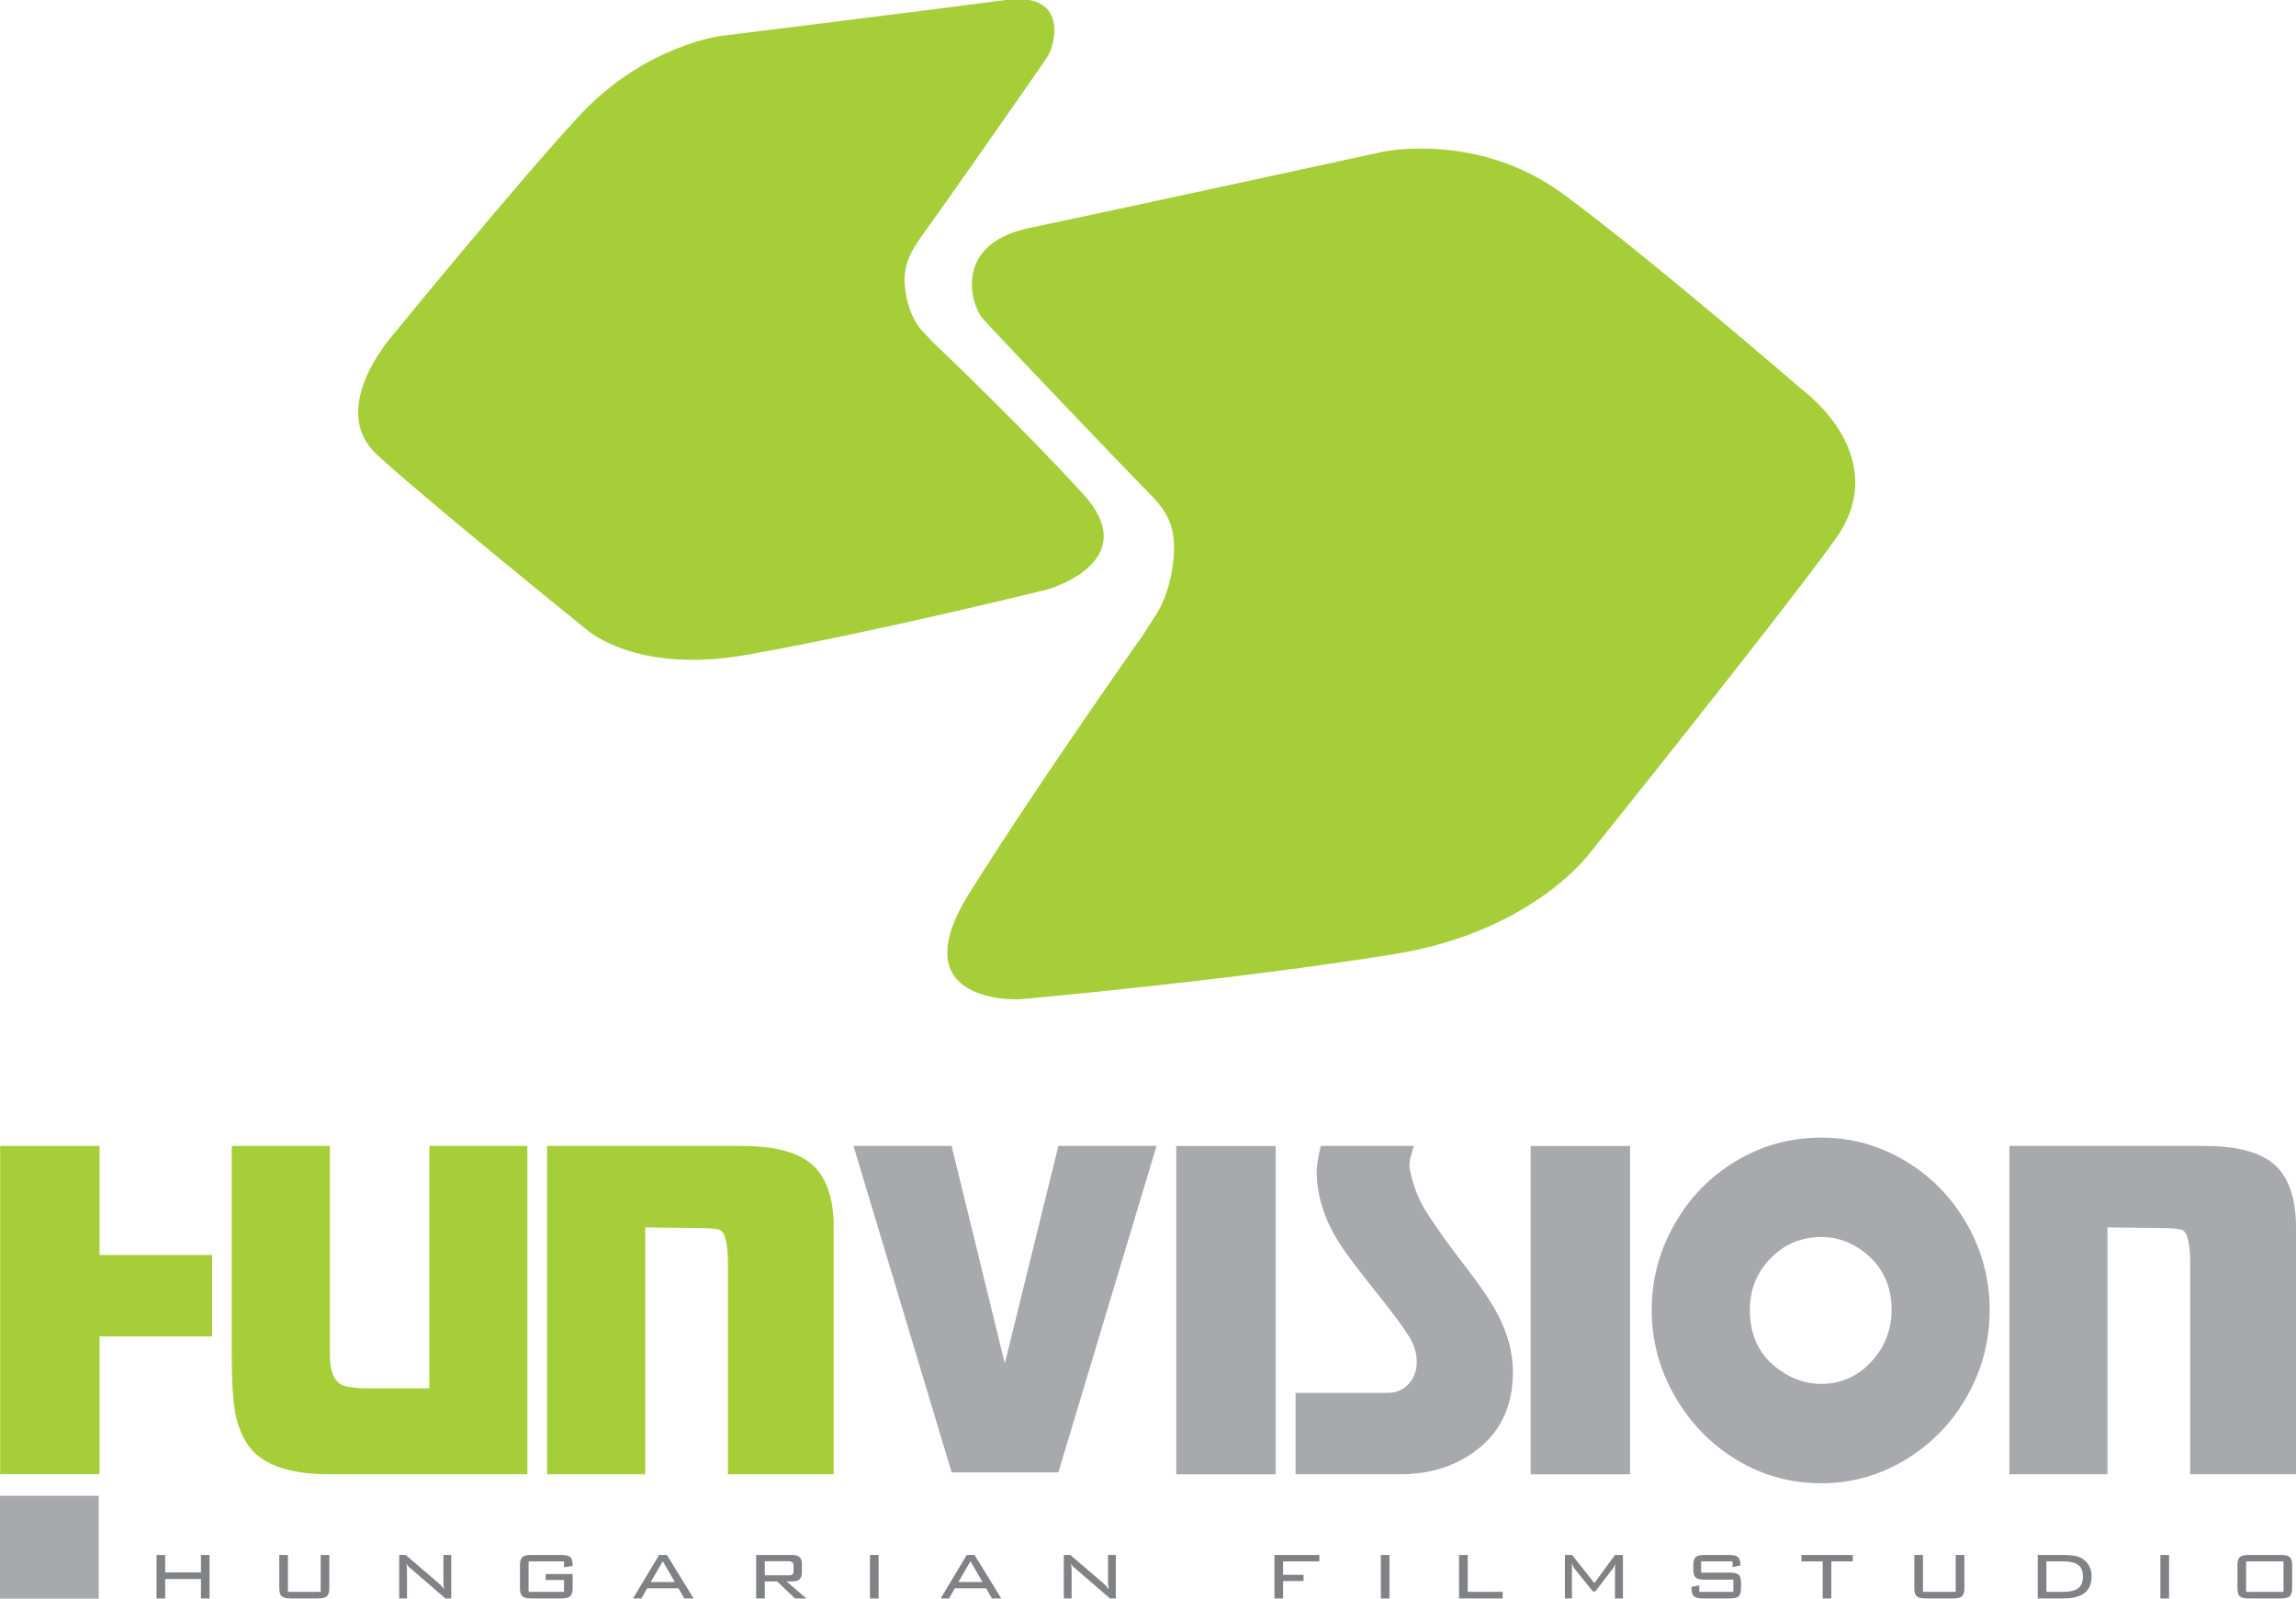 <?xml version="1.0" encoding="UTF-8"?>
<svg xmlns="http://www.w3.org/2000/svg" xmlns:xlink="http://www.w3.org/1999/xlink" width="330.07pt" height="229.81pt" viewBox="0 0 330.07 229.81" version="1.1">
<defs>
<clipPath id="clip1">
  <path d="M 288 164 L 330.07 164 L 330.07 212 L 288 212 Z M 288 164 "/>
</clipPath>
<clipPath id="clip2">
  <path d="M 22 223 L 31 223 L 31 229.809 L 22 229.809 Z M 22 223 "/>
</clipPath>
<clipPath id="clip3">
  <path d="M 40 223 L 48 223 L 48 229.809 L 40 229.809 Z M 40 223 "/>
</clipPath>
<clipPath id="clip4">
  <path d="M 57 223 L 65 223 L 65 229.809 L 57 229.809 Z M 57 223 "/>
</clipPath>
<clipPath id="clip5">
  <path d="M 74 223 L 83 223 L 83 229.809 L 74 229.809 Z M 74 223 "/>
</clipPath>
<clipPath id="clip6">
  <path d="M 91 223 L 100 223 L 100 229.809 L 91 229.809 Z M 91 223 "/>
</clipPath>
<clipPath id="clip7">
  <path d="M 108 223 L 116 223 L 116 229.809 L 108 229.809 Z M 108 223 "/>
</clipPath>
<clipPath id="clip8">
  <path d="M 125 223 L 127 223 L 127 229.809 L 125 229.809 Z M 125 223 "/>
</clipPath>
<clipPath id="clip9">
  <path d="M 135 223 L 144 223 L 144 229.809 L 135 229.809 Z M 135 223 "/>
</clipPath>
<clipPath id="clip10">
  <path d="M 152 223 L 161 223 L 161 229.809 L 152 229.809 Z M 152 223 "/>
</clipPath>
<clipPath id="clip11">
  <path d="M 183 223 L 190 223 L 190 229.809 L 183 229.809 Z M 183 223 "/>
</clipPath>
<clipPath id="clip12">
  <path d="M 198 223 L 200 223 L 200 229.809 L 198 229.809 Z M 198 223 "/>
</clipPath>
<clipPath id="clip13">
  <path d="M 209 223 L 217 223 L 217 229.809 L 209 229.809 Z M 209 223 "/>
</clipPath>
<clipPath id="clip14">
  <path d="M 224 223 L 234 223 L 234 229.809 L 224 229.809 Z M 224 223 "/>
</clipPath>
<clipPath id="clip15">
  <path d="M 243 223 L 251 223 L 251 229.809 L 243 229.809 Z M 243 223 "/>
</clipPath>
<clipPath id="clip16">
  <path d="M 258 223 L 267 223 L 267 229.809 L 258 229.809 Z M 258 223 "/>
</clipPath>
<clipPath id="clip17">
  <path d="M 275 223 L 283 223 L 283 229.809 L 275 229.809 Z M 275 223 "/>
</clipPath>
<clipPath id="clip18">
  <path d="M 292 223 L 301 223 L 301 229.809 L 292 229.809 Z M 292 223 "/>
</clipPath>
<clipPath id="clip19">
  <path d="M 310 223 L 312 223 L 312 229.809 L 310 229.809 Z M 310 223 "/>
</clipPath>
<clipPath id="clip20">
  <path d="M 321 223 L 330 223 L 330 229.809 L 321 229.809 Z M 321 223 "/>
</clipPath>
<clipPath id="clip21">
  <path d="M 0 215 L 15 215 L 15 229.809 L 0 229.809 Z M 0 215 "/>
</clipPath>
</defs>
<g id="surface1">
<path style=" stroke:none;fill-rule:nonzero;fill:rgb(65.099%,80.8%,21.999%);fill-opacity:1;" d="M 0.023 164.73 L 14.312 164.73 L 14.312 180.402 L 30.484 180.402 L 30.484 192.113 L 14.312 192.113 L 14.312 211.914 L 0.023 211.914 L 0.023 164.73 "/>
<path style=" stroke:none;fill-rule:nonzero;fill:rgb(65.099%,80.8%,21.999%);fill-opacity:1;" d="M 33.32 164.73 L 47.422 164.73 L 47.422 194.77 C 47.422 197.262 48.094 198.738 49.441 199.199 C 50.18 199.453 51.363 199.578 52.988 199.578 L 61.715 199.578 L 61.715 164.73 L 75.816 164.73 L 75.816 211.934 L 47.422 211.934 C 41.301 211.934 37.309 210.43 35.453 207.434 C 34.555 205.98 33.973 204.32 33.699 202.449 C 33.445 200.648 33.32 198.23 33.32 195.184 L 33.32 164.73 "/>
<path style=" stroke:none;fill-rule:nonzero;fill:rgb(65.099%,80.8%,21.999%);fill-opacity:1;" d="M 106.613 164.73 C 111.133 164.73 114.414 165.547 116.469 167.176 C 118.727 168.988 119.855 172.078 119.855 176.441 L 119.855 211.934 L 104.645 211.934 L 104.645 181.609 C 104.645 178.637 104.23 177.023 103.398 176.77 C 102.848 176.605 101.707 176.527 99.977 176.527 L 92.754 176.441 L 92.754 211.934 L 78.648 211.934 L 78.648 164.73 L 106.613 164.73 "/>
<path style=" stroke:none;fill-rule:nonzero;fill:rgb(65.5%,66.299%,67.499%);fill-opacity:1;" d="M 122.695 164.73 L 136.805 164.73 L 144.445 195.992 L 152.152 164.73 L 166.262 164.73 L 152.152 211.656 L 136.805 211.656 L 122.695 164.73 "/>
<path style=" stroke:none;fill-rule:nonzero;fill:rgb(65.5%,66.299%,67.499%);fill-opacity:1;" d="M 183.383 164.742 L 183.383 211.934 L 169.094 211.934 L 169.094 164.742 L 183.383 164.742 "/>
<path style=" stroke:none;fill-rule:nonzero;fill:rgb(65.5%,66.299%,67.499%);fill-opacity:1;" d="M 234.332 164.742 L 234.332 211.934 L 220.043 211.934 L 220.043 164.742 L 234.332 164.742 "/>
<path style=" stroke:none;fill-rule:nonzero;fill:rgb(65.5%,66.299%,67.499%);fill-opacity:1;" d="M 203.258 164.73 L 202.98 165.633 L 202.703 166.668 L 202.598 167.641 C 203.016 170.086 203.824 172.262 205.023 174.18 C 206.434 176.395 208.234 178.922 210.43 181.758 C 212.762 184.758 214.387 187.156 215.316 188.953 C 216.766 191.723 217.496 194.492 217.496 197.258 C 217.496 203.051 214.969 207.285 209.914 209.957 C 207.426 211.273 204.52 211.934 201.191 211.934 L 186.246 211.934 L 186.246 200.223 L 199.555 200.223 C 200.773 200.223 201.777 199.773 202.562 198.871 C 203.301 198.039 203.668 197 203.668 195.754 C 203.668 194.551 203.312 193.363 202.598 192.18 C 201.789 190.867 200.324 188.879 198.207 186.223 C 196.152 183.66 194.562 181.59 193.438 180.02 C 190.672 176.18 189.285 172.289 189.285 168.336 C 189.285 167.645 189.48 166.445 189.875 164.73 L 203.258 164.73 "/>
<path style=" stroke:none;fill-rule:nonzero;fill:rgb(65.5%,66.299%,67.499%);fill-opacity:1;" d="M 261.828 163.535 C 266.16 163.535 270.195 164.656 273.93 166.906 C 277.664 169.152 280.613 172.18 282.781 175.992 C 284.945 179.805 286.031 183.91 286.031 188.309 C 286.031 192.734 284.953 196.855 282.797 200.68 C 280.645 204.504 277.699 207.551 273.965 209.82 C 270.23 212.086 266.184 213.223 261.828 213.223 C 257.426 213.223 253.371 212.105 249.676 209.871 C 245.973 207.637 243.012 204.59 240.785 200.73 C 238.562 196.875 237.449 192.734 237.449 188.309 C 237.449 183.934 238.539 179.828 240.719 175.992 C 242.895 172.156 245.852 169.121 249.59 166.887 C 253.32 164.652 257.398 163.535 261.828 163.535 Z M 261.848 177.824 C 258.957 177.824 256.52 178.844 254.535 180.887 C 252.547 182.926 251.555 185.402 251.555 188.309 C 251.555 192.441 253.273 195.508 256.719 197.516 C 258.312 198.461 260.02 198.934 261.848 198.934 C 264.664 198.934 267.066 197.863 269.051 195.715 C 270.969 193.617 271.93 191.148 271.93 188.309 C 271.93 184.293 270.23 181.262 266.836 179.207 C 265.285 178.285 263.621 177.824 261.848 177.824 "/>
<g clip-path="url(#clip1)" clip-rule="nonzero">
<path style=" stroke:none;fill-rule:nonzero;fill:rgb(65.5%,66.299%,67.499%);fill-opacity:1;" d="M 316.832 164.73 C 321.348 164.73 324.633 165.547 326.684 167.176 C 328.941 168.988 330.07 172.078 330.07 176.441 L 330.07 211.934 L 314.859 211.934 L 314.859 181.609 C 314.859 178.637 314.445 177.023 313.617 176.77 C 313.062 176.605 311.922 176.527 310.195 176.527 L 302.969 176.441 L 302.969 211.934 L 288.863 211.934 L 288.863 164.73 L 316.832 164.73 "/>
</g>
<g clip-path="url(#clip2)" clip-rule="nonzero">
<path style=" stroke:none;fill-rule:nonzero;fill:rgb(50.2%,50.999%,52.199%);fill-opacity:1;" d="M 22.504 229.777 L 22.504 223.531 L 23.746 223.531 L 23.746 226.043 L 28.887 226.043 L 28.887 223.531 L 30.125 223.531 L 30.125 229.777 L 28.887 229.777 L 28.887 226.988 L 23.746 226.988 L 23.746 229.777 L 22.504 229.777 "/>
</g>
<g clip-path="url(#clip3)" clip-rule="nonzero">
<path style=" stroke:none;fill-rule:nonzero;fill:rgb(50.2%,50.999%,52.199%);fill-opacity:1;" d="M 41.395 223.531 L 41.395 228.832 L 46.102 228.832 L 46.102 223.531 L 47.344 223.531 L 47.344 228.301 C 47.344 228.875 47.23 229.262 47 229.469 C 46.773 229.672 46.355 229.777 45.754 229.777 L 41.738 229.777 C 41.137 229.777 40.723 229.672 40.492 229.469 C 40.266 229.262 40.152 228.875 40.152 228.301 L 40.152 223.531 L 41.395 223.531 "/>
</g>
<g clip-path="url(#clip4)" clip-rule="nonzero">
<path style=" stroke:none;fill-rule:nonzero;fill:rgb(50.2%,50.999%,52.199%);fill-opacity:1;" d="M 58.426 224.773 L 58.492 225.332 L 58.512 225.891 L 58.512 229.777 L 57.387 229.777 L 57.387 223.531 L 58.32 223.531 L 63.078 227.605 C 63.387 227.871 63.648 228.156 63.855 228.461 L 63.77 227.895 L 63.742 227.297 L 63.742 223.531 L 64.867 223.531 L 64.867 229.777 L 64.027 229.777 L 58.738 225.211 C 58.66 225.133 58.555 224.988 58.426 224.773 "/>
</g>
<g clip-path="url(#clip5)" clip-rule="nonzero">
<path style=" stroke:none;fill-rule:nonzero;fill:rgb(50.2%,50.999%,52.199%);fill-opacity:1;" d="M 81.082 224.453 L 75.992 224.453 L 75.992 228.832 L 81.082 228.832 L 81.082 227.125 L 78.453 227.125 L 78.453 226.273 L 82.324 226.273 L 82.324 228.293 C 82.324 228.863 82.207 229.258 81.977 229.465 C 81.742 229.672 81.332 229.777 80.734 229.777 L 76.344 229.777 C 75.738 229.777 75.32 229.672 75.094 229.469 C 74.863 229.262 74.75 228.875 74.75 228.301 L 74.75 225.012 C 74.75 224.441 74.863 224.047 75.098 223.84 C 75.328 223.633 75.742 223.531 76.344 223.531 L 80.734 223.531 C 81.305 223.531 81.711 223.621 81.941 223.805 C 82.199 224.016 82.324 224.387 82.324 224.922 L 82.324 225.102 L 81.082 225.301 L 81.082 224.453 "/>
</g>
<g clip-path="url(#clip6)" clip-rule="nonzero">
<path style=" stroke:none;fill-rule:nonzero;fill:rgb(50.2%,50.999%,52.199%);fill-opacity:1;" d="M 91.004 229.777 L 94.754 223.531 L 95.871 223.531 L 99.711 229.777 L 98.375 229.777 L 97.531 228.324 L 93.031 228.324 L 92.219 229.777 Z M 93.547 227.426 L 97.016 227.426 L 95.285 224.43 Z M 93.547 227.426 "/>
</g>
<g clip-path="url(#clip7)" clip-rule="nonzero">
<path style=" stroke:none;fill-rule:nonzero;fill:rgb(50.2%,50.999%,52.199%);fill-opacity:1;" d="M 108.703 229.777 L 108.703 223.531 L 113.914 223.531 C 114.82 223.531 115.273 223.934 115.273 224.738 L 115.273 226.133 C 115.273 226.934 114.82 227.332 113.914 227.332 L 113.059 227.332 L 115.918 229.777 L 114.285 229.777 L 111.711 227.332 L 109.945 227.332 L 109.945 229.777 Z M 113.387 224.43 L 109.945 224.43 L 109.945 226.457 L 113.387 226.457 C 113.66 226.457 113.844 226.41 113.938 226.324 C 114.031 226.238 114.078 226.07 114.078 225.816 L 114.078 225.066 C 114.078 224.641 113.848 224.43 113.387 224.43 "/>
</g>
<g clip-path="url(#clip8)" clip-rule="nonzero">
<path style=" stroke:none;fill-rule:nonzero;fill:rgb(50.2%,50.999%,52.199%);fill-opacity:1;" d="M 126.305 229.777 L 125.062 229.777 L 125.062 223.531 L 126.305 223.531 L 126.305 229.777 "/>
</g>
<g clip-path="url(#clip9)" clip-rule="nonzero">
<path style=" stroke:none;fill-rule:nonzero;fill:rgb(50.2%,50.999%,52.199%);fill-opacity:1;" d="M 135.23 229.777 L 138.98 223.531 L 140.102 223.531 L 143.938 229.777 L 142.605 229.777 L 141.758 228.324 L 137.262 228.324 L 136.445 229.777 Z M 137.773 227.426 L 141.242 227.426 L 139.516 224.43 Z M 137.773 227.426 "/>
</g>
<g clip-path="url(#clip10)" clip-rule="nonzero">
<path style=" stroke:none;fill-rule:nonzero;fill:rgb(50.2%,50.999%,52.199%);fill-opacity:1;" d="M 153.969 224.773 L 154.031 225.332 L 154.055 225.891 L 154.055 229.777 L 152.93 229.777 L 152.93 223.531 L 153.863 223.531 L 158.621 227.605 C 158.93 227.871 159.188 228.156 159.398 228.461 L 159.312 227.895 L 159.289 227.297 L 159.289 223.531 L 160.41 223.531 L 160.41 229.777 L 159.566 229.777 L 154.281 225.211 C 154.203 225.133 154.098 224.988 153.969 224.773 "/>
</g>
<g clip-path="url(#clip11)" clip-rule="nonzero">
<path style=" stroke:none;fill-rule:nonzero;fill:rgb(50.2%,50.999%,52.199%);fill-opacity:1;" d="M 183.215 229.777 L 183.215 223.531 L 189.668 223.531 L 189.668 224.453 L 184.457 224.453 L 184.457 226.387 L 187.398 226.387 L 187.398 227.285 L 184.457 227.285 L 184.457 229.777 L 183.215 229.777 "/>
</g>
<g clip-path="url(#clip12)" clip-rule="nonzero">
<path style=" stroke:none;fill-rule:nonzero;fill:rgb(50.2%,50.999%,52.199%);fill-opacity:1;" d="M 199.75 229.777 L 198.508 229.777 L 198.508 223.531 L 199.75 223.531 L 199.75 229.777 "/>
</g>
<g clip-path="url(#clip13)" clip-rule="nonzero">
<path style=" stroke:none;fill-rule:nonzero;fill:rgb(50.2%,50.999%,52.199%);fill-opacity:1;" d="M 209.75 229.777 L 209.75 223.531 L 210.996 223.531 L 210.996 228.832 L 216.016 228.832 L 216.016 229.777 L 209.75 229.777 "/>
</g>
<g clip-path="url(#clip14)" clip-rule="nonzero">
<path style=" stroke:none;fill-rule:nonzero;fill:rgb(50.2%,50.999%,52.199%);fill-opacity:1;" d="M 225.949 224.684 L 225.977 225.059 L 225.977 229.777 L 224.973 229.777 L 224.973 223.531 L 226.008 223.531 L 229.207 227.574 L 232.164 223.531 L 233.312 223.531 L 233.312 229.777 L 232.164 229.777 L 232.172 225.344 C 232.172 225.234 232.184 225.078 232.207 224.871 C 232.211 224.832 232.227 224.77 232.242 224.688 C 232.129 225.051 231.988 225.34 231.816 225.551 L 229.324 228.789 L 229.004 228.789 L 226.418 225.582 C 226.316 225.461 226.234 225.332 226.164 225.199 C 226.098 225.059 226.023 224.891 225.949 224.684 "/>
</g>
<g clip-path="url(#clip15)" clip-rule="nonzero">
<path style=" stroke:none;fill-rule:nonzero;fill:rgb(50.2%,50.999%,52.199%);fill-opacity:1;" d="M 249.07 224.453 L 244.555 224.453 L 244.555 226.066 L 248.711 226.066 C 249.312 226.066 249.727 226.164 249.953 226.371 C 250.176 226.574 250.289 226.965 250.289 227.543 L 250.289 228.293 C 250.289 228.875 250.176 229.27 249.953 229.469 C 249.73 229.672 249.316 229.777 248.711 229.777 L 244.762 229.777 C 244.156 229.777 243.738 229.672 243.512 229.469 C 243.277 229.262 243.164 228.875 243.164 228.297 L 243.164 228.125 L 244.289 227.902 L 244.289 228.832 L 249.188 228.832 L 249.188 227.078 L 245.008 227.078 C 244.402 227.078 243.988 226.977 243.766 226.773 C 243.543 226.566 243.43 226.176 243.43 225.602 L 243.43 225.012 C 243.43 224.434 243.539 224.043 243.766 223.84 C 243.988 223.633 244.402 223.531 245.004 223.531 L 248.605 223.531 C 249.164 223.531 249.562 223.617 249.797 223.801 C 250.062 224.008 250.191 224.371 250.191 224.891 L 250.191 225.043 L 249.07 225.273 L 249.07 224.453 "/>
</g>
<g clip-path="url(#clip16)" clip-rule="nonzero">
<path style=" stroke:none;fill-rule:nonzero;fill:rgb(50.2%,50.999%,52.199%);fill-opacity:1;" d="M 263.27 224.453 L 263.27 229.777 L 262.027 229.777 L 262.027 224.453 L 258.969 224.453 L 258.969 223.531 L 266.355 223.531 L 266.355 224.453 L 263.27 224.453 "/>
</g>
<g clip-path="url(#clip17)" clip-rule="nonzero">
<path style=" stroke:none;fill-rule:nonzero;fill:rgb(50.2%,50.999%,52.199%);fill-opacity:1;" d="M 276.445 223.531 L 276.445 228.832 L 281.152 228.832 L 281.152 223.531 L 282.395 223.531 L 282.395 228.301 C 282.395 228.875 282.281 229.262 282.055 229.469 C 281.824 229.672 281.41 229.777 280.805 229.777 L 276.789 229.777 C 276.191 229.777 275.773 229.672 275.547 229.469 C 275.316 229.262 275.199 228.875 275.199 228.301 L 275.199 223.531 L 276.445 223.531 "/>
</g>
<g clip-path="url(#clip18)" clip-rule="nonzero">
<path style=" stroke:none;fill-rule:nonzero;fill:rgb(50.2%,50.999%,52.199%);fill-opacity:1;" d="M 296.676 223.531 C 297.258 223.531 297.777 223.57 298.23 223.652 C 298.656 223.727 299.004 223.848 299.273 224.012 C 300.215 224.582 300.684 225.457 300.684 226.637 C 300.684 228.727 299.348 229.777 296.676 229.777 L 292.941 229.777 L 292.941 223.531 Z M 296.543 224.453 L 294.188 224.453 L 294.188 228.832 L 296.543 228.832 C 297.492 228.832 298.184 228.691 298.621 228.418 C 299.164 228.078 299.441 227.477 299.441 226.617 C 299.441 225.781 299.16 225.195 298.605 224.855 C 298.156 224.586 297.469 224.453 296.543 224.453 "/>
</g>
<g clip-path="url(#clip19)" clip-rule="nonzero">
<path style=" stroke:none;fill-rule:nonzero;fill:rgb(50.2%,50.999%,52.199%);fill-opacity:1;" d="M 311.82 229.777 L 310.574 229.777 L 310.574 223.531 L 311.82 223.531 L 311.82 229.777 "/>
</g>
<g clip-path="url(#clip20)" clip-rule="nonzero">
<path style=" stroke:none;fill-rule:nonzero;fill:rgb(50.2%,50.999%,52.199%);fill-opacity:1;" d="M 321.652 225.012 C 321.652 224.441 321.77 224.047 322.004 223.84 C 322.23 223.633 322.645 223.531 323.242 223.531 L 327.926 223.531 C 328.531 223.531 328.949 223.633 329.176 223.84 C 329.402 224.043 329.516 224.434 329.516 225.012 L 329.516 228.301 C 329.516 228.871 329.398 229.258 329.168 229.465 C 328.938 229.672 328.523 229.777 327.926 229.777 L 323.242 229.777 C 322.637 229.777 322.223 229.672 321.988 229.469 C 321.766 229.27 321.652 228.879 321.652 228.301 Z M 322.898 228.832 L 328.273 228.832 L 328.273 224.453 L 322.898 224.453 L 322.898 228.832 "/>
</g>
<path style=" stroke:none;fill-rule:nonzero;fill:rgb(65.099%,80.8%,21.999%);fill-opacity:1;" d="M 164.273 91.348 C 164.273 91.348 149.633 112.031 139.398 128.309 C 129.172 144.582 146.605 143.648 146.605 143.648 C 146.605 143.648 177.141 140.945 200.535 137.141 C 220.527 133.883 228.664 122.496 228.664 122.496 C 228.664 122.496 255.164 89.488 263.77 77.633 C 272.363 65.777 259.348 56.246 259.348 56.246 C 259.348 56.246 237.031 36.949 224.715 27.887 C 212.395 18.82 198.68 21.84 198.68 21.84 C 198.68 21.84 159.16 30.445 148 32.766 C 136.844 35.094 139.633 43.926 141.266 45.785 C 142.891 47.641 161.719 67.402 164.742 70.426 C 167.762 73.445 169.156 75.539 168.695 80.422 C 168.227 85.305 166.367 88.09 166.367 88.09 L 164.273 91.348 "/>
<path style=" stroke:none;fill-rule:nonzero;fill:rgb(65.099%,80.8%,21.999%);fill-opacity:1;" d="M 134.219 49.301 C 134.219 49.301 146.824 61.262 155.707 71.016 C 164.598 80.766 150.645 84.715 150.645 84.715 C 150.645 84.715 126.152 90.805 107.316 94.141 C 91.219 96.984 84.223 90.418 84.223 90.418 C 84.223 90.418 61.605 72.176 54.211 65.379 C 46.824 58.582 56.789 47.785 56.789 47.785 C 56.789 47.785 73.738 27.016 83.164 16.762 C 92.594 6.512 103.672 5.164 103.672 5.164 C 103.672 5.164 135.59 1.199 144.598 -0.004 C 153.605 -1.199 151.77 6.32 150.555 8.184 C 149.34 10.051 135.191 30.242 132.914 33.371 C 130.641 36.496 129.617 38.477 130.203 42.102 C 130.797 45.723 132.398 47.363 132.398 47.363 L 134.219 49.301 "/>
<g clip-path="url(#clip21)" clip-rule="nonzero">
<path style=" stroke:none;fill-rule:nonzero;fill:rgb(65.5%,66.299%,67.499%);fill-opacity:1;" d="M 14.195 229.809 L 0 229.809 L 0 215.023 L 14.195 215.023 L 14.195 229.809 "/>
</g>
</g>
</svg>
